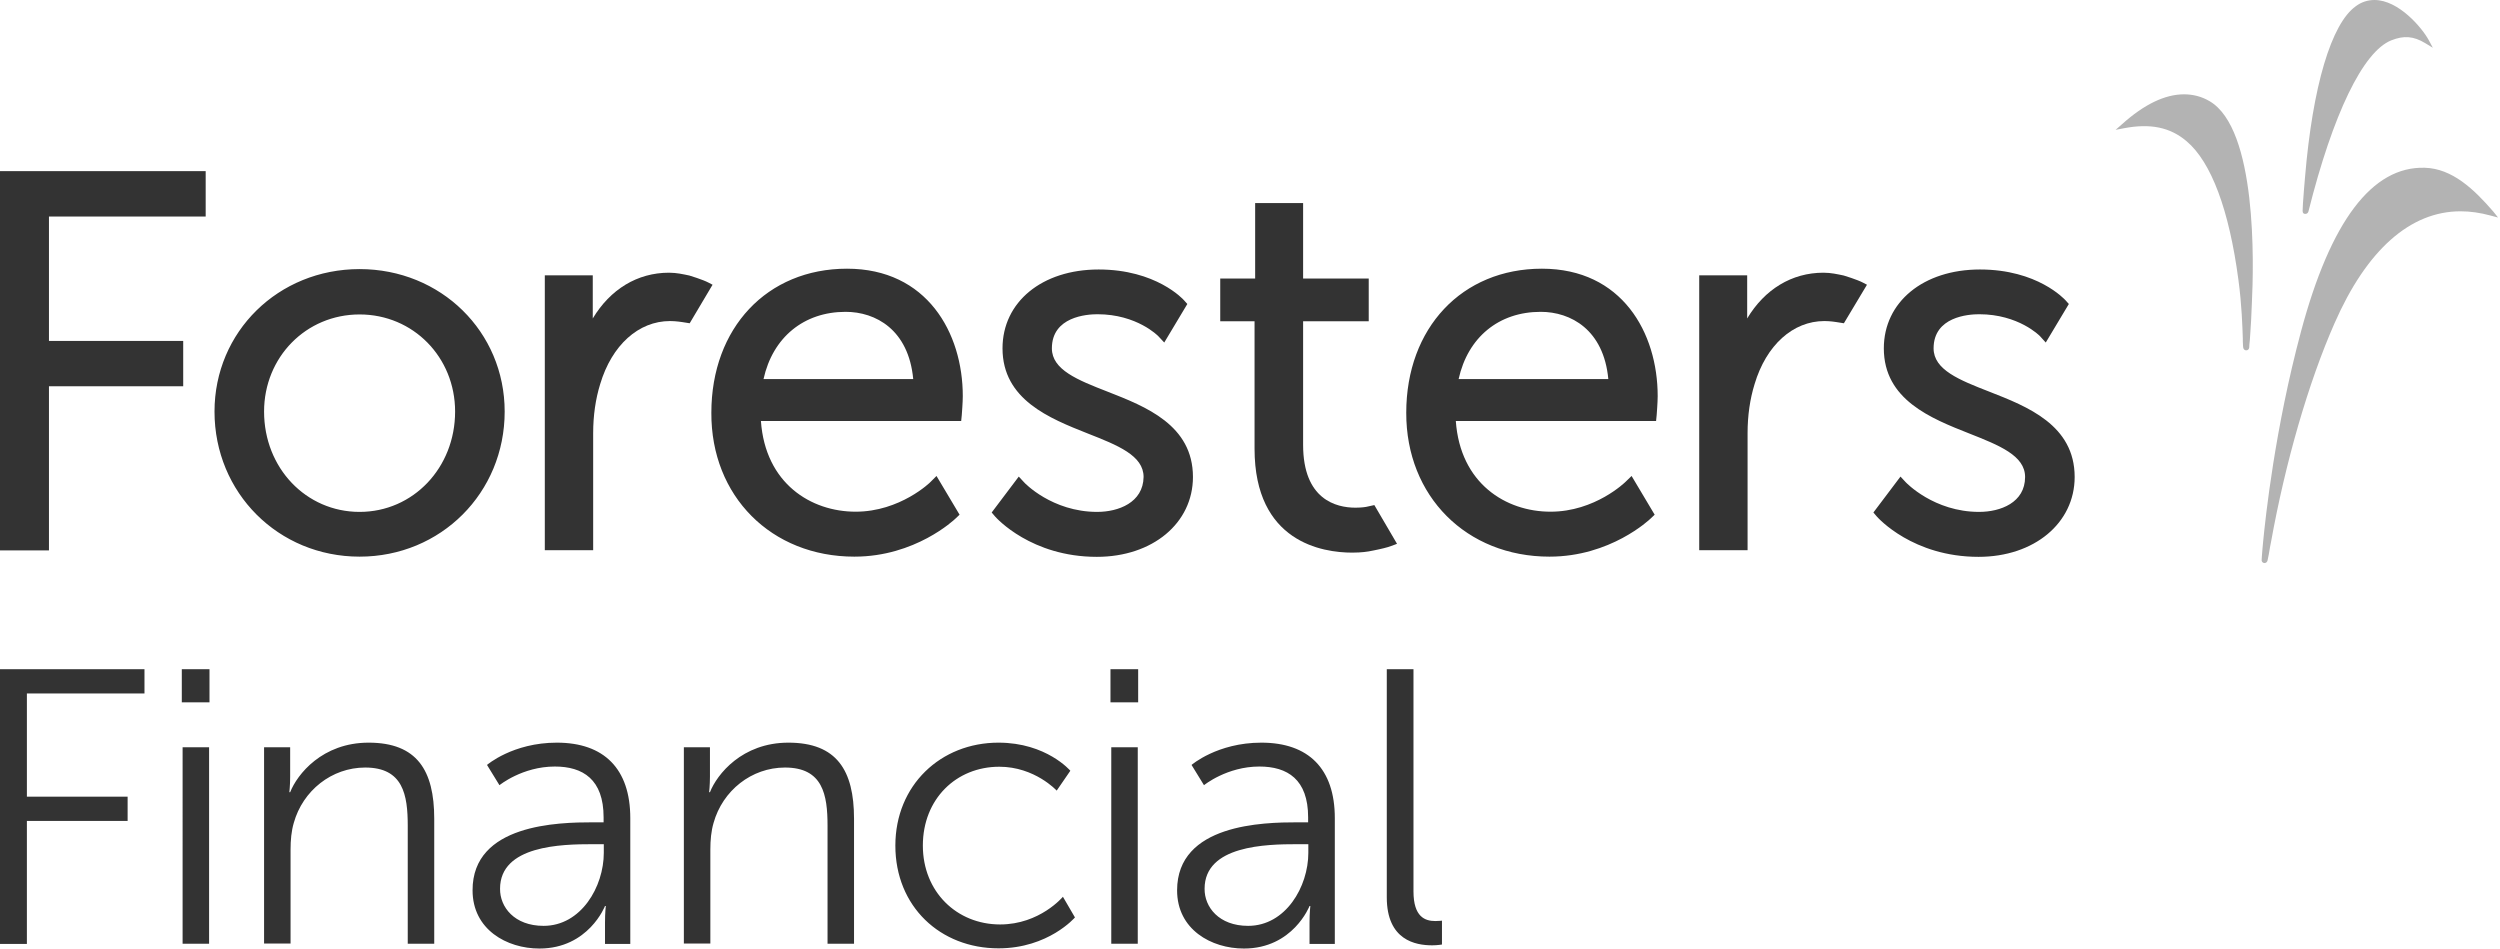 <svg xmlns="http://www.w3.org/2000/svg" width="935" height="355" fill="none"><path fill="#333" d="M18.312 144.466h50.207v-16.961H18.312v-46.53h58.612v-16.96H0v141.841h18.312v-61.39Zm116.175 63.719c30.395 0 54.26-23.865 54.26-54.26 0-29.869-23.865-53.284-54.26-53.284-30.394 0-54.26 23.415-54.26 53.284 0 30.395 23.866 54.26 54.26 54.26Zm0-90.583c20.038 0 35.723 15.985 35.723 36.323 0 21.014-15.685 37.524-35.723 37.524-20.038 0-35.723-16.435-35.723-37.524 0-20.338 15.685-36.323 35.723-36.323Zm185.068 90.583c22.739 0 37.299-13.734 37.899-14.335l1.426-1.35-8.63-14.485-2.177 2.177c-.075.15-11.407 11.182-28.068 11.182s-33.772-10.507-35.423-33.922h74.899l.225-2.251c0-.226.375-4.578.375-7.055 0-23.715-13.434-47.656-43.303-47.656s-50.733 22.14-50.733 53.885c-.15 31.22 22.44 53.81 53.51 53.81Zm-3.302-91.559c11.257 0 23.565 6.679 25.291 25.141h-55.986c3.452-15.61 15.085-25.141 30.695-25.141Zm94.111 74.824c-16.961 0-27.318-10.957-27.393-11.107l-1.951-2.102-10.132 13.434 1.276 1.501c.525.6 13.509 15.085 38.05 15.085 20.863 0 35.948-12.609 35.948-29.87 0-19.437-17.712-26.342-31.896-31.895-11.182-4.353-20.863-8.18-20.863-16.211 0-11.857 13.058-12.758 17.036-12.758 14.784 0 22.664 8.105 22.739 8.18l2.252 2.402 8.63-14.409-1.2-1.351c-.376-.45-10.507-11.558-31.971-11.558-21.164 0-35.948 12.158-35.948 29.494 0 19.213 17.636 26.192 31.82 31.821 11.258 4.428 20.939 8.255 20.939 16.285-.15 9.607-9.456 13.059-17.336 13.059Zm169.158 16.735c22.74 0 37.299-13.734 37.9-14.335l1.425-1.35-8.63-14.485-2.252 2.177c-.15.15-11.407 11.182-28.068 11.182-16.66 0-33.771-10.507-35.422-33.922h74.898l.225-2.251c0-.226.375-4.578.375-7.055 0-23.715-13.358-47.656-43.303-47.656-29.869 0-50.732 22.14-50.732 53.885-.075 31.22 22.514 53.81 53.584 53.81Zm-3.302-91.559c11.257 0 23.565 6.679 25.291 25.141h-55.986c3.453-15.61 15.01-25.141 30.695-25.141ZM740.2 191.45c-16.961 0-27.318-10.957-27.468-11.107l-1.951-2.102-10.131 13.434 1.275 1.501c.526.6 13.509 15.085 38.05 15.085 20.788 0 35.948-12.609 35.948-29.87 0-19.437-17.711-26.342-31.896-31.895-11.182-4.353-20.863-8.18-20.863-16.211 0-11.857 13.058-12.758 17.036-12.758 14.784 0 22.665 8.105 22.74 8.18l2.176 2.402 8.631-14.409-1.201-1.351c-.451-.45-10.507-11.558-32.046-11.558-21.163 0-35.948 12.158-35.948 29.494 0 19.213 17.636 26.192 31.896 31.821 11.182 4.428 20.938 8.255 20.938 16.285 0 9.607-9.231 13.059-17.186 13.059Z"/><path fill="#B3B3B3" d="M826.355 37.826c-2.927-1.726-6.154-2.551-9.531-2.551-7.129 0-14.934 3.752-23.19 11.182l-2.401 2.101 3.152-.6c9.831-1.876 17.261-.375 23.415 4.878 9.231 7.805 15.91 25.742 19.362 51.783 1.276 9.456 1.501 17.637 1.651 21.989v.976c0 .675.075 1.201.075 1.726l.075.676c.075.6.526 1.05 1.126 1.05.6 0 1.051-.45 1.126-1.05 0-.526.075-1.576.225-2.777l.225-3.377c.225-2.477.3-5.404.451-8.556l.074-1.651c.751-15.085 1.952-65.442-15.835-75.799Zm35.874 42.175c.526 0 .976-.375 1.126-.9 9.156-36.474 20.413-59.814 30.995-64.016 4.728-1.877 8.33-1.576 12.683 1.05l2.852 1.726-1.576-2.926C905.757 10.282 897.052 0 888.046 0c-2.477 0-4.878.75-6.98 2.326-9.156 6.53-16.135 29.87-18.987 63.942-.075.975-.15 1.8-.225 2.701-.075 1.126-.225 2.252-.3 3.753-.15 1.951-.375 4.653-.375 6.154 0 .3.075.675.3.9.15.15.45.225.75.225Zm70.245-.899c-7.205-8.33-15.31-16.06-25.591-16.36-19.738-.6-35.273 20.037-46.305 61.239-9.756 36.398-13.284 69.494-14.184 78.8-.225 1.952-.3 3.753-.451 5.254l-.075 1.276c-.075.3.075.675.226.9.225.225.525.375.825.375.525 0 .976-.375 1.126-.9.3-1.276.675-3.302.975-5.254l.301-1.5c5.403-30.02 14.034-59.889 23.79-82.028 12.008-27.393 28.293-41.877 47.13-41.877 3.602 0 7.355.525 11.182 1.576l2.852.75-1.801-2.251Z"/><path fill="#333" d="m514.006 188.898-3.077.675s-1.576.3-3.978.3c-7.279 0-19.587-3.077-19.587-23.49v-46.229h24.54v-15.986h-24.54V75.95h-17.937v28.218h-13.058v15.986h12.833v47.655c0 35.048 25.516 38.875 36.548 38.875 3.678 0 6.004-.45 6.079-.45l1.952-.375s3.452-.676 5.403-1.276c1.426-.45 3.302-1.201 3.302-1.201l-8.48-14.484Zm184.243-82.405s-.376-.226-1.426-.751c-2.252-1.201-7.28-2.702-7.28-2.702l-1.801-.375c-.15 0-2.852-.675-5.779-.675-11.857 0-21.989 6.229-28.518 17.111v-16.136h-17.937v102.816h18.087v-43.753c0-6.604.901-12.833 2.627-18.387 4.352-14.559 14.334-23.565 26.116-23.565 2.252 0 4.428.376 4.428.376l2.852.45 8.631-14.409Zm-431.753 0s-.375-.226-1.426-.751c-2.251-1.201-7.279-2.702-7.279-2.702l-1.802-.375c-.15 0-2.851-.675-5.778-.675-11.858 0-21.989 6.229-28.519 17.111v-16.136h-17.936v102.816h18.086v-43.753c0-6.604.901-12.833 2.627-18.387 4.353-14.559 14.334-23.565 26.117-23.565 2.251 0 4.428.376 4.503.376l2.852.45 8.555-14.409ZM0 250.287h54.035v9.08H10.057v38.575H47.73v9.081H10.056v46.005H0V250.287Zm67.994 0H78.35v12.383H67.994v-12.383Zm.3 29.193H78.2v73.473h-9.906V279.48Zm30.469-.002h9.757v10.957c0 3.228-.301 5.854-.301 5.854h.301c2.626-6.679 12.007-18.537 29.343-18.537 18.087 0 24.541 10.357 24.541 28.444v46.755h-9.906v-44.129c0-11.557-1.726-21.764-15.91-21.764-12.533 0-23.34 8.631-26.718 20.714-.9 3.077-1.2 6.454-1.2 9.906v35.198h-9.907v-73.398Zm122.93 28.068h4.052v-1.876c0-14.184-7.73-18.987-18.236-18.987-12.158 0-20.714 6.98-20.714 6.98l-4.653-7.58s9.606-8.331 26.117-8.331c17.636 0 27.468 9.757 27.468 28.218v47.056h-9.456v-8.03c0-3.678.3-6.154.3-6.154h-.3s-6.154 15.91-24.541 15.91c-12.233 0-24.991-7.13-24.991-21.764-.075-24.841 32.196-25.442 44.954-25.442Zm-18.387 38.725c14.034 0 22.514-14.634 22.514-27.317v-3.227h-4.202c-11.558 0-34.598.45-34.598 16.66-.075 6.83 5.329 13.884 16.286 13.884Zm52.459-66.793h9.756v10.957c0 3.228-.3 5.854-.3 5.854h.3c2.627-6.679 12.008-18.537 29.344-18.537 18.087 0 24.541 10.357 24.541 28.444v46.755h-9.907v-44.129c0-11.557-1.726-21.764-15.91-21.764-12.533 0-23.34 8.631-26.717 20.714-.901 3.077-1.201 6.454-1.201 9.906v35.198h-9.906v-73.398Zm117.675-1.726c17.937 0 26.867 10.507 26.867 10.507l-5.103 7.43s-8.18-8.931-21.464-8.931c-16.06 0-28.593 12.008-28.593 29.494 0 17.261 12.683 29.494 28.893 29.494 14.86 0 23.491-10.357 23.491-10.357l4.503 7.73s-9.907 11.558-28.594 11.558c-21.764 0-38.575-15.61-38.575-38.425 0-22.589 16.961-38.5 38.575-38.5Zm41.876-27.465h10.357v12.383h-10.357v-12.383Zm.3 29.193h9.907v73.473h-9.907V279.48Zm69.571 28.066h4.053v-1.876c0-14.184-7.73-18.987-18.237-18.987-12.157 0-20.713 6.98-20.713 6.98l-4.653-7.58s9.606-8.331 26.117-8.331c17.636 0 27.467 9.757 27.467 28.218v47.056h-9.456v-8.03c0-3.678.301-6.154.301-6.154h-.301s-6.154 15.91-24.54 15.91c-12.233 0-24.991-7.13-24.991-21.764 0-24.841 32.27-25.442 44.953-25.442Zm-18.386 38.725c14.034 0 22.514-14.634 22.514-27.317v-3.227h-4.203c-11.557 0-34.597.45-34.597 16.66-.075 6.83 5.329 13.884 16.286 13.884Zm61.838-95.984v83.078c0 9.606 4.353 11.107 8.18 11.107 1.351 0 2.477-.15 2.477-.15v8.931s-1.726.3-3.677.3c-6.154 0-16.961-1.876-16.961-17.937v-85.329h9.981Z"/></svg>